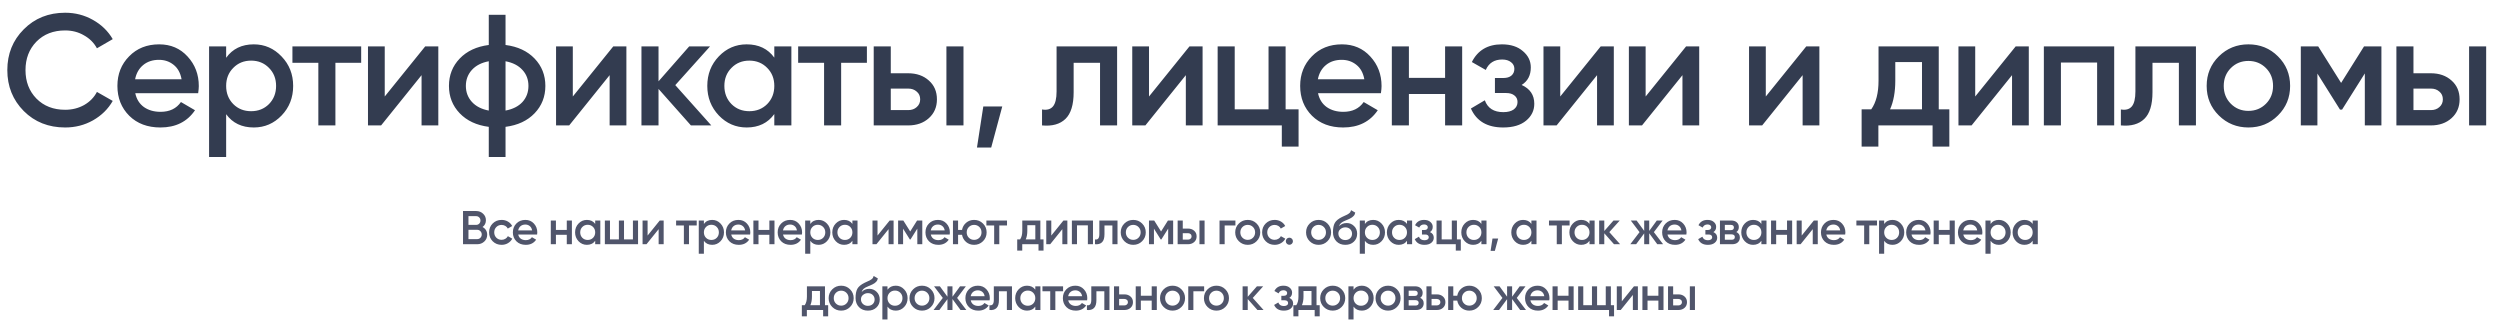 <?xml version="1.0" encoding="UTF-8"?> <svg xmlns="http://www.w3.org/2000/svg" width="608" height="80" viewBox="0 0 608 80" fill="none"> <path d="M15.847 31.002C11.799 31.002 8.442 29.669 5.777 27.004C3.112 24.314 1.78 20.995 1.78 17.049C1.78 13.103 3.112 9.798 5.777 7.133C8.442 4.442 11.799 3.097 15.847 3.097C18.282 3.097 20.524 3.673 22.574 4.826C24.649 5.979 26.264 7.543 27.417 9.516L23.573 11.745C22.856 10.412 21.805 9.362 20.421 8.593C19.063 7.799 17.539 7.402 15.847 7.402C12.977 7.402 10.646 8.311 8.852 10.131C7.084 11.95 6.2 14.256 6.2 17.049C6.2 19.842 7.084 22.149 8.852 23.968C10.646 25.787 12.977 26.697 15.847 26.697C17.539 26.697 19.076 26.313 20.46 25.544C21.844 24.75 22.881 23.686 23.573 22.354L27.417 24.544C26.29 26.518 24.688 28.093 22.612 29.272C20.562 30.425 18.307 31.002 15.847 31.002ZM32.897 22.661C33.204 24.122 33.909 25.249 35.011 26.044C36.112 26.812 37.458 27.197 39.047 27.197C41.25 27.197 42.903 26.402 44.005 24.814L47.426 26.812C45.529 29.605 42.724 31.002 39.008 31.002C35.882 31.002 33.358 30.054 31.436 28.157C29.514 26.236 28.553 23.814 28.553 20.893C28.553 18.023 29.501 15.627 31.398 13.705C33.294 11.758 35.728 10.784 38.701 10.784C41.519 10.784 43.825 11.771 45.619 13.744C47.439 15.717 48.348 18.113 48.348 20.931C48.348 21.367 48.297 21.944 48.194 22.661H32.897ZM32.858 19.279H44.159C43.877 17.715 43.223 16.537 42.198 15.742C41.199 14.948 40.02 14.551 38.662 14.551C37.125 14.551 35.843 14.974 34.818 15.819C33.794 16.665 33.14 17.818 32.858 19.279ZM61.725 10.784C64.365 10.784 66.62 11.771 68.49 13.744C70.361 15.691 71.296 18.074 71.296 20.893C71.296 23.737 70.361 26.133 68.49 28.081C66.62 30.028 64.365 31.002 61.725 31.002C58.804 31.002 56.562 29.926 54.999 27.773V38.19H50.848V11.284H54.999V14.051C56.562 11.873 58.804 10.784 61.725 10.784ZM56.729 25.313C57.882 26.466 59.33 27.043 61.072 27.043C62.815 27.043 64.262 26.466 65.415 25.313C66.569 24.134 67.145 22.661 67.145 20.893C67.145 19.125 66.569 17.664 65.415 16.511C64.262 15.332 62.815 14.743 61.072 14.743C59.33 14.743 57.882 15.332 56.729 16.511C55.576 17.664 54.999 19.125 54.999 20.893C54.999 22.661 55.576 24.134 56.729 25.313ZM87.838 11.284V15.281H81.572V30.502H77.421V15.281H71.118V11.284H87.838ZM103.408 11.284H106.598V30.502H102.524V18.279L92.684 30.502H89.493V11.284H93.568V23.468L103.408 11.284ZM130.018 14.243C131.76 16.063 132.632 18.279 132.632 20.893C132.632 23.507 131.76 25.723 130.018 27.543C128.275 29.362 125.918 30.464 122.946 30.848V38.19H118.871V30.848C115.899 30.464 113.541 29.362 111.799 27.543C110.056 25.723 109.185 23.507 109.185 20.893C109.185 18.279 110.056 16.063 111.799 14.243C113.541 12.424 115.899 11.322 118.871 10.938V3.596H122.946V10.938C125.918 11.322 128.275 12.424 130.018 14.243ZM122.946 26.889C124.714 26.556 126.085 25.864 127.058 24.814C128.032 23.737 128.519 22.43 128.519 20.893C128.519 19.355 128.032 18.061 127.058 17.011C126.085 15.935 124.714 15.23 122.946 14.897V26.889ZM114.758 17.011C113.785 18.087 113.298 19.381 113.298 20.893C113.298 22.405 113.785 23.699 114.758 24.775C115.732 25.851 117.103 26.556 118.871 26.889V14.897C117.103 15.23 115.732 15.935 114.758 17.011ZM149.148 11.284H152.338V30.502H148.263V18.279L138.424 30.502H135.233V11.284H139.308V23.468L149.148 11.284ZM172.99 30.502H168.032L160.152 21.623V30.502H156.001V11.284H160.152V19.778L167.609 11.284H172.683L164.227 20.701L172.99 30.502ZM188.312 11.284H192.463V30.502H188.312V27.735C186.749 29.913 184.506 31.002 181.585 31.002C178.946 31.002 176.691 30.028 174.82 28.081C172.95 26.108 172.014 23.712 172.014 20.893C172.014 18.049 172.95 15.653 174.82 13.705C176.691 11.758 178.946 10.784 181.585 10.784C184.506 10.784 186.749 11.86 188.312 14.013V11.284ZM177.895 25.313C179.048 26.466 180.496 27.043 182.239 27.043C183.981 27.043 185.429 26.466 186.582 25.313C187.735 24.134 188.312 22.661 188.312 20.893C188.312 19.125 187.735 17.664 186.582 16.511C185.429 15.332 183.981 14.743 182.239 14.743C180.496 14.743 179.048 15.332 177.895 16.511C176.742 17.664 176.166 19.125 176.166 20.893C176.166 22.661 176.742 24.134 177.895 25.313ZM210.831 11.284V15.281H204.566V30.502H200.415V15.281H194.111V11.284H210.831ZM220.866 17.818C222.916 17.818 224.595 18.407 225.901 19.586C227.208 20.739 227.862 22.264 227.862 24.16C227.862 26.031 227.208 27.555 225.901 28.734C224.595 29.913 222.916 30.502 220.866 30.502H212.487V11.284H216.638V17.818H220.866ZM230.168 11.284H234.319V30.502H230.168V11.284ZM220.905 26.774C221.725 26.774 222.404 26.53 222.942 26.044C223.506 25.557 223.787 24.929 223.787 24.16C223.787 23.366 223.506 22.738 222.942 22.277C222.404 21.79 221.725 21.546 220.905 21.546H216.638V26.774H220.905ZM243.75 25.89L241.059 35.883H237.6L239.138 25.89H243.75ZM271.68 11.284V30.502H267.529V15.281H261.11V22.43C261.11 25.48 260.444 27.645 259.111 28.926C257.779 30.207 255.883 30.733 253.423 30.502V26.62C254.601 26.825 255.485 26.582 256.075 25.89C256.664 25.198 256.959 23.981 256.959 22.238V11.284H271.68ZM289.279 11.284H292.469V30.502H288.394V18.279L278.555 30.502H275.364V11.284H279.439V23.468L289.279 11.284ZM312.66 26.582H315.812V35.653H311.738V30.502H296.132V11.284H300.283V26.582H308.509V11.284H312.66V26.582ZM320.543 22.661C320.85 24.122 321.555 25.249 322.657 26.044C323.759 26.812 325.104 27.197 326.693 27.197C328.896 27.197 330.549 26.402 331.651 24.814L335.072 26.812C333.176 29.605 330.37 31.002 326.654 31.002C323.528 31.002 321.004 30.054 319.082 28.157C317.16 26.236 316.199 23.814 316.199 20.893C316.199 18.023 317.147 15.627 319.044 13.705C320.94 11.758 323.374 10.784 326.347 10.784C329.165 10.784 331.472 11.771 333.265 13.744C335.085 15.717 335.994 18.113 335.994 20.931C335.994 21.367 335.943 21.944 335.841 22.661H320.543ZM320.504 19.279H331.805C331.523 17.715 330.869 16.537 329.844 15.742C328.845 14.948 327.666 14.551 326.308 14.551C324.771 14.551 323.49 14.974 322.465 15.819C321.44 16.665 320.786 17.818 320.504 19.279ZM351.447 11.284H355.598V30.502H351.447V22.853H342.645V30.502H338.494V11.284H342.645V18.933H351.447V11.284ZM370.063 20.662C372.113 21.585 373.138 23.11 373.138 25.236C373.138 26.876 372.471 28.247 371.139 29.349C369.806 30.451 367.949 31.002 365.566 31.002C361.696 31.002 359.083 29.464 357.724 26.389L361.107 24.391C361.799 26.313 363.298 27.273 365.604 27.273C366.68 27.273 367.526 27.056 368.141 26.62C368.756 26.159 369.063 25.557 369.063 24.814C369.063 24.147 368.82 23.622 368.333 23.238C367.846 22.828 367.167 22.623 366.296 22.623H363.567V18.971H365.604C366.45 18.971 367.103 18.779 367.564 18.395C368.051 17.985 368.295 17.434 368.295 16.742C368.295 16.076 368.026 15.537 367.487 15.127C366.949 14.692 366.232 14.474 365.335 14.474C363.413 14.474 362.081 15.32 361.338 17.011L357.955 15.089C359.39 12.219 361.824 10.784 365.258 10.784C367.411 10.784 369.115 11.335 370.37 12.437C371.651 13.513 372.292 14.833 372.292 16.396C372.292 18.318 371.549 19.74 370.063 20.662ZM389.29 11.284H392.48V30.502H388.405V18.279L378.566 30.502H375.375V11.284H379.45V23.468L389.29 11.284ZM410.057 11.284H413.248V30.502H409.173V18.279L399.334 30.502H396.143V11.284H400.218V23.468L410.057 11.284ZM439.282 11.284H442.472V30.502H438.397V18.279L428.558 30.502H425.367V11.284H429.442V23.468L439.282 11.284ZM471.504 26.582H474.079V35.653H470.005V30.502H456.821V35.653H452.746V26.582H455.091C456.27 24.916 456.859 22.597 456.859 19.625V11.284H471.504V26.582ZM459.665 26.582H467.429V15.089H460.934V19.625C460.934 22.366 460.511 24.685 459.665 26.582ZM490.212 11.284H493.402V30.502H489.328V18.279L479.488 30.502H476.298V11.284H480.372V23.468L490.212 11.284ZM514.17 11.284V30.502H510.019V15.204H501.217V30.502H497.066V11.284H514.17ZM534.054 11.284V30.502H529.903V15.281H523.484V22.43C523.484 25.48 522.818 27.645 521.485 28.926C520.153 30.207 518.256 30.733 515.796 30.502V26.62C516.975 26.825 517.859 26.582 518.449 25.89C519.038 25.198 519.333 23.981 519.333 22.238V11.284H534.054ZM546.809 31.002C543.991 31.002 541.595 30.028 539.622 28.081C537.649 26.133 536.662 23.737 536.662 20.893C536.662 18.049 537.649 15.653 539.622 13.705C541.595 11.758 543.991 10.784 546.809 10.784C549.654 10.784 552.05 11.758 553.997 13.705C555.97 15.653 556.957 18.049 556.957 20.893C556.957 23.737 555.97 26.133 553.997 28.081C552.05 30.028 549.654 31.002 546.809 31.002ZM542.543 25.236C543.696 26.389 545.118 26.966 546.809 26.966C548.501 26.966 549.923 26.389 551.076 25.236C552.229 24.083 552.806 22.635 552.806 20.893C552.806 19.151 552.229 17.703 551.076 16.55C549.923 15.396 548.501 14.82 546.809 14.82C545.118 14.82 543.696 15.396 542.543 16.55C541.39 17.703 540.813 19.151 540.813 20.893C540.813 22.635 541.39 24.083 542.543 25.236ZM579.16 11.284V30.502H575.124V17.857L569.589 26.659H569.09L563.593 17.895V30.502H559.557V11.284H563.785L569.359 20.163L574.932 11.284H579.16ZM591.182 17.818C593.232 17.818 594.91 18.407 596.217 19.586C597.524 20.739 598.177 22.264 598.177 24.16C598.177 26.031 597.524 27.555 596.217 28.734C594.91 29.913 593.232 30.502 591.182 30.502H582.803V11.284H586.954V17.818H591.182ZM600.483 11.284H604.635V30.502H600.483V11.284ZM591.22 26.774C592.04 26.774 592.719 26.53 593.257 26.044C593.821 25.557 594.103 24.929 594.103 24.16C594.103 23.366 593.821 22.738 593.257 22.277C592.719 21.79 592.04 21.546 591.22 21.546H586.954V26.774H591.22Z" fill="#333C50"></path> <path d="M117.355 55.209C117.709 55.394 117.986 55.647 118.185 55.97C118.385 56.293 118.485 56.666 118.485 57.089C118.485 57.75 118.251 58.3 117.782 58.738C117.313 59.176 116.74 59.395 116.064 59.395H112.604V51.323H115.81C116.471 51.323 117.029 51.538 117.482 51.969C117.943 52.392 118.174 52.922 118.174 53.56C118.174 54.26 117.901 54.809 117.355 55.209ZM115.81 52.569H113.93V54.69H115.81C116.102 54.69 116.348 54.59 116.548 54.391C116.748 54.183 116.848 53.929 116.848 53.63C116.848 53.33 116.748 53.08 116.548 52.88C116.348 52.672 116.102 52.569 115.81 52.569ZM116.064 58.15C116.371 58.15 116.629 58.042 116.836 57.827C117.052 57.604 117.159 57.335 117.159 57.02C117.159 56.704 117.052 56.439 116.836 56.224C116.629 56.001 116.371 55.89 116.064 55.89H113.93V58.15H116.064ZM121.993 59.545C121.125 59.545 120.398 59.253 119.814 58.669C119.237 58.084 118.949 57.366 118.949 56.512C118.949 55.651 119.237 54.932 119.814 54.356C120.398 53.772 121.125 53.48 121.993 53.48C122.555 53.48 123.066 53.614 123.527 53.883C123.988 54.152 124.334 54.514 124.565 54.967L123.492 55.59C123.362 55.313 123.162 55.098 122.893 54.944C122.631 54.783 122.328 54.702 121.982 54.702C121.475 54.702 121.048 54.875 120.702 55.221C120.364 55.567 120.195 55.997 120.195 56.512C120.195 57.027 120.364 57.458 120.702 57.804C121.048 58.15 121.475 58.323 121.982 58.323C122.32 58.323 122.624 58.242 122.893 58.081C123.17 57.919 123.377 57.704 123.516 57.435L124.588 58.046C124.342 58.507 123.988 58.872 123.527 59.141C123.066 59.41 122.555 59.545 121.993 59.545ZM126.032 57.043C126.124 57.481 126.336 57.819 126.666 58.057C126.997 58.288 127.401 58.403 127.877 58.403C128.538 58.403 129.034 58.165 129.365 57.688L130.391 58.288C129.822 59.126 128.98 59.545 127.866 59.545C126.928 59.545 126.171 59.261 125.594 58.692C125.017 58.115 124.729 57.389 124.729 56.512C124.729 55.651 125.014 54.932 125.582 54.356C126.151 53.772 126.882 53.48 127.773 53.48C128.619 53.48 129.311 53.776 129.849 54.367C130.395 54.959 130.668 55.678 130.668 56.524C130.668 56.654 130.652 56.827 130.622 57.043H126.032ZM126.021 56.028H129.411C129.326 55.559 129.13 55.205 128.823 54.967C128.523 54.729 128.169 54.61 127.762 54.61C127.301 54.61 126.916 54.736 126.609 54.99C126.301 55.244 126.105 55.59 126.021 56.028ZM137.84 53.63H139.086V59.395H137.84V57.1H135.2V59.395H133.954V53.63H135.2V55.924H137.84V53.63ZM144.751 53.63H145.996V59.395H144.751V58.565C144.282 59.218 143.609 59.545 142.733 59.545C141.941 59.545 141.265 59.253 140.704 58.669C140.142 58.077 139.862 57.358 139.862 56.512C139.862 55.659 140.142 54.94 140.704 54.356C141.265 53.772 141.941 53.48 142.733 53.48C143.609 53.48 144.282 53.803 144.751 54.448V53.63ZM141.626 57.838C141.972 58.184 142.406 58.357 142.929 58.357C143.452 58.357 143.886 58.184 144.232 57.838C144.578 57.485 144.751 57.043 144.751 56.512C144.751 55.982 144.578 55.544 144.232 55.198C143.886 54.844 143.452 54.667 142.929 54.667C142.406 54.667 141.972 54.844 141.626 55.198C141.28 55.544 141.107 55.982 141.107 56.512C141.107 57.043 141.28 57.485 141.626 57.838ZM153.928 53.63H155.174V59.395H147.102V53.63H148.347V58.219H150.515V53.63H151.761V58.219H153.928V53.63ZM160.446 53.63H161.403V59.395H160.181V55.728L157.229 59.395H156.272V53.63H157.494V57.285L160.446 53.63ZM169.444 53.63V54.829H167.564V59.395H166.319V54.829H164.428V53.63H169.444ZM173.204 53.48C173.995 53.48 174.672 53.776 175.233 54.367C175.794 54.952 176.075 55.667 176.075 56.512C176.075 57.366 175.794 58.084 175.233 58.669C174.672 59.253 173.995 59.545 173.204 59.545C172.327 59.545 171.655 59.222 171.186 58.576V61.701H169.94V53.63H171.186V54.46C171.655 53.806 172.327 53.48 173.204 53.48ZM171.705 57.838C172.051 58.184 172.485 58.357 173.008 58.357C173.53 58.357 173.965 58.184 174.311 57.838C174.657 57.485 174.829 57.043 174.829 56.512C174.829 55.982 174.657 55.544 174.311 55.198C173.965 54.844 173.53 54.667 173.008 54.667C172.485 54.667 172.051 54.844 171.705 55.198C171.359 55.544 171.186 55.982 171.186 56.512C171.186 57.043 171.359 57.485 171.705 57.838ZM177.838 57.043C177.93 57.481 178.141 57.819 178.472 58.057C178.803 58.288 179.206 58.403 179.683 58.403C180.344 58.403 180.84 58.165 181.17 57.688L182.197 58.288C181.628 59.126 180.786 59.545 179.671 59.545C178.733 59.545 177.976 59.261 177.4 58.692C176.823 58.115 176.535 57.389 176.535 56.512C176.535 55.651 176.819 54.932 177.388 54.356C177.957 53.772 178.687 53.48 179.579 53.48C180.425 53.48 181.116 53.776 181.655 54.367C182.2 54.959 182.473 55.678 182.473 56.524C182.473 56.654 182.458 56.827 182.427 57.043H177.838ZM177.826 56.028H181.216C181.132 55.559 180.936 55.205 180.628 54.967C180.328 54.729 179.975 54.61 179.567 54.61C179.106 54.61 178.722 54.736 178.414 54.99C178.107 55.244 177.911 55.59 177.826 56.028ZM187.109 53.63H188.354V59.395H187.109V57.1H184.468V59.395H183.223V53.63H184.468V55.924H187.109V53.63ZM190.434 57.043C190.526 57.481 190.737 57.819 191.068 58.057C191.398 58.288 191.802 58.403 192.279 58.403C192.94 58.403 193.436 58.165 193.766 57.688L194.792 58.288C194.224 59.126 193.382 59.545 192.267 59.545C191.329 59.545 190.572 59.261 189.995 58.692C189.419 58.115 189.131 57.389 189.131 56.512C189.131 55.651 189.415 54.932 189.984 54.356C190.553 53.772 191.283 53.48 192.175 53.48C193.02 53.48 193.712 53.776 194.25 54.367C194.796 54.959 195.069 55.678 195.069 56.524C195.069 56.654 195.054 56.827 195.023 57.043H190.434ZM190.422 56.028H193.812C193.728 55.559 193.532 55.205 193.224 54.967C192.924 54.729 192.571 54.61 192.163 54.61C191.702 54.61 191.318 54.736 191.01 54.99C190.703 55.244 190.507 55.59 190.422 56.028ZM199.082 53.48C199.874 53.48 200.551 53.776 201.112 54.367C201.673 54.952 201.954 55.667 201.954 56.512C201.954 57.366 201.673 58.084 201.112 58.669C200.551 59.253 199.874 59.545 199.082 59.545C198.206 59.545 197.533 59.222 197.064 58.576V61.701H195.819V53.63H197.064V54.46C197.533 53.806 198.206 53.48 199.082 53.48ZM197.583 57.838C197.929 58.184 198.364 58.357 198.886 58.357C199.409 58.357 199.843 58.184 200.189 57.838C200.535 57.485 200.708 57.043 200.708 56.512C200.708 55.982 200.535 55.544 200.189 55.198C199.843 54.844 199.409 54.667 198.886 54.667C198.364 54.667 197.929 54.844 197.583 55.198C197.237 55.544 197.064 55.982 197.064 56.512C197.064 57.043 197.237 57.485 197.583 57.838ZM207.303 53.63H208.548V59.395H207.303V58.565C206.834 59.218 206.161 59.545 205.285 59.545C204.493 59.545 203.816 59.253 203.255 58.669C202.694 58.077 202.413 57.358 202.413 56.512C202.413 55.659 202.694 54.94 203.255 54.356C203.816 53.772 204.493 53.48 205.285 53.48C206.161 53.48 206.834 53.803 207.303 54.448V53.63ZM204.178 57.838C204.524 58.184 204.958 58.357 205.481 58.357C206.003 58.357 206.438 58.184 206.784 57.838C207.13 57.485 207.303 57.043 207.303 56.512C207.303 55.982 207.13 55.544 206.784 55.198C206.438 54.844 206.003 54.667 205.481 54.667C204.958 54.667 204.524 54.844 204.178 55.198C203.832 55.544 203.659 55.982 203.659 56.512C203.659 57.043 203.832 57.485 204.178 57.838ZM216.365 53.63H217.322V59.395H216.099V55.728L213.148 59.395H212.19V53.63H213.413V57.285L216.365 53.63ZM224.302 53.63V59.395H223.091V55.601L221.43 58.242H221.281L219.632 55.613V59.395H218.421V53.63H219.689L221.361 56.293L223.033 53.63H224.302ZM226.375 57.043C226.467 57.481 226.678 57.819 227.009 58.057C227.339 58.288 227.743 58.403 228.22 58.403C228.881 58.403 229.376 58.165 229.707 57.688L230.733 58.288C230.164 59.126 229.323 59.545 228.208 59.545C227.27 59.545 226.513 59.261 225.936 58.692C225.36 58.115 225.072 57.389 225.072 56.512C225.072 55.651 225.356 54.932 225.925 54.356C226.494 53.772 227.224 53.48 228.116 53.48C228.961 53.48 229.653 53.776 230.191 54.367C230.737 54.959 231.01 55.678 231.01 56.524C231.01 56.654 230.995 56.827 230.964 57.043H226.375ZM226.363 56.028H229.753C229.669 55.559 229.473 55.205 229.165 54.967C228.865 54.729 228.512 54.61 228.104 54.61C227.643 54.61 227.259 54.736 226.951 54.99C226.644 55.244 226.448 55.59 226.363 56.028ZM236.903 53.48C237.748 53.48 238.467 53.772 239.059 54.356C239.651 54.94 239.947 55.659 239.947 56.512C239.947 57.366 239.651 58.084 239.059 58.669C238.467 59.253 237.748 59.545 236.903 59.545C236.157 59.545 235.511 59.318 234.966 58.865C234.427 58.403 234.093 57.815 233.962 57.1H233.005V59.395H231.76V53.63H233.005V55.924H233.962C234.093 55.209 234.427 54.625 234.966 54.171C235.511 53.71 236.157 53.48 236.903 53.48ZM235.623 57.815C235.969 58.161 236.395 58.334 236.903 58.334C237.41 58.334 237.837 58.161 238.183 57.815C238.529 57.469 238.702 57.035 238.702 56.512C238.702 55.989 238.529 55.555 238.183 55.209C237.837 54.863 237.41 54.69 236.903 54.69C236.395 54.69 235.969 54.863 235.623 55.209C235.277 55.555 235.104 55.989 235.104 56.512C235.104 57.035 235.277 57.469 235.623 57.815ZM244.906 53.63V54.829H243.027V59.395H241.781V54.829H239.89V53.63H244.906ZM253.014 58.219H253.786V60.94H252.564V59.395H248.609V60.94H247.386V58.219H248.09C248.443 57.719 248.62 57.023 248.62 56.132V53.63H253.014V58.219ZM249.462 58.219H251.791V54.771H249.843V56.132C249.843 56.954 249.716 57.65 249.462 58.219ZM258.626 53.63H259.583V59.395H258.361V55.728L255.409 59.395H254.452V53.63H255.674V57.285L258.626 53.63ZM265.814 53.63V59.395H264.568V54.806H261.928V59.395H260.682V53.63H265.814ZM271.779 53.63V59.395H270.533V54.829H268.608V56.974C268.608 57.888 268.408 58.538 268.008 58.922C267.608 59.307 267.039 59.464 266.301 59.395V58.23C266.655 58.292 266.92 58.219 267.097 58.011C267.274 57.804 267.362 57.439 267.362 56.916V53.63H271.779ZM275.605 59.545C274.76 59.545 274.041 59.253 273.449 58.669C272.857 58.084 272.561 57.366 272.561 56.512C272.561 55.659 272.857 54.94 273.449 54.356C274.041 53.772 274.76 53.48 275.605 53.48C276.459 53.48 277.177 53.772 277.762 54.356C278.354 54.94 278.649 55.659 278.649 56.512C278.649 57.366 278.354 58.084 277.762 58.669C277.177 59.253 276.459 59.545 275.605 59.545ZM274.325 57.815C274.671 58.161 275.098 58.334 275.605 58.334C276.113 58.334 276.539 58.161 276.885 57.815C277.231 57.469 277.404 57.035 277.404 56.512C277.404 55.989 277.231 55.555 276.885 55.209C276.539 54.863 276.113 54.69 275.605 54.69C275.098 54.69 274.671 54.863 274.325 55.209C273.979 55.555 273.806 55.989 273.806 56.512C273.806 57.035 273.979 57.469 274.325 57.815ZM285.31 53.63V59.395H284.1V55.601L282.439 58.242H282.289L280.64 55.613V59.395H279.43V53.63H280.698L282.37 56.293L284.042 53.63H285.31ZM288.917 55.59C289.532 55.59 290.036 55.767 290.428 56.12C290.82 56.466 291.016 56.923 291.016 57.492C291.016 58.054 290.82 58.511 290.428 58.865C290.036 59.218 289.532 59.395 288.917 59.395H286.403V53.63H287.649V55.59H288.917ZM291.708 53.63H292.953V59.395H291.708V53.63ZM288.929 58.276C289.175 58.276 289.378 58.203 289.54 58.057C289.709 57.911 289.793 57.723 289.793 57.492C289.793 57.254 289.709 57.066 289.54 56.927C289.378 56.781 289.175 56.708 288.929 56.708H287.649V58.276H288.929ZM300.452 53.63V54.829H297.835V59.395H296.589V53.63H300.452ZM303.447 59.545C302.601 59.545 301.882 59.253 301.29 58.669C300.698 58.084 300.402 57.366 300.402 56.512C300.402 55.659 300.698 54.94 301.29 54.356C301.882 53.772 302.601 53.48 303.447 53.48C304.3 53.48 305.019 53.772 305.603 54.356C306.195 54.94 306.491 55.659 306.491 56.512C306.491 57.366 306.195 58.084 305.603 58.669C305.019 59.253 304.3 59.545 303.447 59.545ZM302.167 57.815C302.513 58.161 302.939 58.334 303.447 58.334C303.954 58.334 304.381 58.161 304.726 57.815C305.072 57.469 305.245 57.035 305.245 56.512C305.245 55.989 305.072 55.555 304.726 55.209C304.381 54.863 303.954 54.69 303.447 54.69C302.939 54.69 302.513 54.863 302.167 55.209C301.821 55.555 301.648 55.989 301.648 56.512C301.648 57.035 301.821 57.469 302.167 57.815ZM309.992 59.545C309.124 59.545 308.397 59.253 307.813 58.669C307.236 58.084 306.948 57.366 306.948 56.512C306.948 55.651 307.236 54.932 307.813 54.356C308.397 53.772 309.124 53.48 309.992 53.48C310.553 53.48 311.065 53.614 311.526 53.883C311.987 54.152 312.333 54.514 312.564 54.967L311.491 55.59C311.361 55.313 311.161 55.098 310.892 54.944C310.63 54.783 310.327 54.702 309.981 54.702C309.473 54.702 309.047 54.875 308.701 55.221C308.362 55.567 308.193 55.997 308.193 56.512C308.193 57.027 308.362 57.458 308.701 57.804C309.047 58.15 309.473 58.323 309.981 58.323C310.319 58.323 310.623 58.242 310.892 58.081C311.168 57.919 311.376 57.704 311.514 57.435L312.587 58.046C312.341 58.507 311.987 58.872 311.526 59.141C311.065 59.41 310.553 59.545 309.992 59.545ZM314.186 59.28C314.017 59.449 313.813 59.533 313.575 59.533C313.337 59.533 313.133 59.449 312.964 59.28C312.795 59.111 312.71 58.907 312.71 58.669C312.71 58.43 312.791 58.227 312.952 58.057C313.122 57.888 313.329 57.804 313.575 57.804C313.813 57.804 314.017 57.888 314.186 58.057C314.355 58.227 314.44 58.43 314.44 58.669C314.44 58.907 314.355 59.111 314.186 59.28ZM320.677 59.545C319.831 59.545 319.113 59.253 318.521 58.669C317.929 58.084 317.633 57.366 317.633 56.512C317.633 55.659 317.929 54.94 318.521 54.356C319.113 53.772 319.831 53.48 320.677 53.48C321.53 53.48 322.249 53.772 322.833 54.356C323.425 54.94 323.721 55.659 323.721 56.512C323.721 57.366 323.425 58.084 322.833 58.669C322.249 59.253 321.53 59.545 320.677 59.545ZM319.397 57.815C319.743 58.161 320.17 58.334 320.677 58.334C321.184 58.334 321.611 58.161 321.957 57.815C322.303 57.469 322.476 57.035 322.476 56.512C322.476 55.989 322.303 55.555 321.957 55.209C321.611 54.863 321.184 54.69 320.677 54.69C320.17 54.69 319.743 54.863 319.397 55.209C319.051 55.555 318.878 55.989 318.878 56.512C318.878 57.035 319.051 57.469 319.397 57.815ZM327.176 59.545C326.292 59.545 325.57 59.261 325.009 58.692C324.455 58.115 324.178 57.381 324.178 56.489C324.178 55.513 324.324 54.76 324.617 54.229C324.909 53.691 325.501 53.203 326.392 52.765C326.538 52.696 326.754 52.596 327.038 52.465C327.33 52.334 327.53 52.242 327.638 52.188C327.745 52.127 327.88 52.042 328.041 51.934C328.203 51.819 328.322 51.7 328.399 51.577C328.476 51.446 328.537 51.292 328.583 51.116L329.598 51.704C329.567 51.873 329.517 52.031 329.448 52.177C329.379 52.315 329.279 52.446 329.148 52.569C329.018 52.692 328.902 52.792 328.802 52.868C328.71 52.945 328.553 53.038 328.33 53.145C328.107 53.253 327.941 53.33 327.834 53.376C327.734 53.422 327.542 53.503 327.257 53.618C326.75 53.818 326.377 54.025 326.139 54.241C325.908 54.448 325.747 54.71 325.654 55.025C326.116 54.502 326.742 54.241 327.534 54.241C328.21 54.241 328.799 54.483 329.298 54.967C329.806 55.451 330.059 56.078 330.059 56.847C330.059 57.631 329.79 58.276 329.252 58.784C328.722 59.291 328.03 59.545 327.176 59.545ZM327.165 58.38C327.649 58.38 328.045 58.238 328.353 57.954C328.66 57.661 328.814 57.292 328.814 56.847C328.814 56.393 328.66 56.02 328.353 55.728C328.053 55.436 327.661 55.29 327.176 55.29C326.746 55.29 326.358 55.428 326.012 55.705C325.666 55.974 325.493 56.335 325.493 56.789C325.493 57.25 325.654 57.631 325.977 57.931C326.3 58.23 326.696 58.38 327.165 58.38ZM333.961 53.48C334.753 53.48 335.429 53.776 335.991 54.367C336.552 54.952 336.832 55.667 336.832 56.512C336.832 57.366 336.552 58.084 335.991 58.669C335.429 59.253 334.753 59.545 333.961 59.545C333.085 59.545 332.412 59.222 331.943 58.576V61.701H330.698V53.63H331.943V54.46C332.412 53.806 333.085 53.48 333.961 53.48ZM332.462 57.838C332.808 58.184 333.242 58.357 333.765 58.357C334.288 58.357 334.722 58.184 335.068 57.838C335.414 57.485 335.587 57.043 335.587 56.512C335.587 55.982 335.414 55.544 335.068 55.198C334.722 54.844 334.288 54.667 333.765 54.667C333.242 54.667 332.808 54.844 332.462 55.198C332.116 55.544 331.943 55.982 331.943 56.512C331.943 57.043 332.116 57.485 332.462 57.838ZM342.181 53.63H343.427V59.395H342.181V58.565C341.713 59.218 341.04 59.545 340.164 59.545C339.372 59.545 338.695 59.253 338.134 58.669C337.573 58.077 337.292 57.358 337.292 56.512C337.292 55.659 337.573 54.94 338.134 54.356C338.695 53.772 339.372 53.48 340.164 53.48C341.04 53.48 341.713 53.803 342.181 54.448V53.63ZM339.057 57.838C339.402 58.184 339.837 58.357 340.36 58.357C340.882 58.357 341.317 58.184 341.663 57.838C342.008 57.485 342.181 57.043 342.181 56.512C342.181 55.982 342.008 55.544 341.663 55.198C341.317 54.844 340.882 54.667 340.36 54.667C339.837 54.667 339.402 54.844 339.057 55.198C338.711 55.544 338.538 55.982 338.538 56.512C338.538 57.043 338.711 57.485 339.057 57.838ZM347.773 56.443C348.388 56.72 348.695 57.177 348.695 57.815C348.695 58.307 348.495 58.718 348.096 59.049C347.696 59.38 347.138 59.545 346.424 59.545C345.263 59.545 344.479 59.084 344.071 58.161L345.086 57.562C345.293 58.138 345.743 58.426 346.435 58.426C346.758 58.426 347.012 58.361 347.196 58.23C347.381 58.092 347.473 57.911 347.473 57.688C347.473 57.489 347.4 57.331 347.254 57.216C347.108 57.093 346.904 57.031 346.643 57.031H345.824V55.936H346.435C346.689 55.936 346.885 55.878 347.023 55.763C347.169 55.64 347.242 55.474 347.242 55.267C347.242 55.067 347.162 54.906 347 54.783C346.839 54.652 346.623 54.587 346.354 54.587C345.778 54.587 345.378 54.84 345.155 55.348L344.14 54.771C344.571 53.91 345.301 53.48 346.331 53.48C346.977 53.48 347.488 53.645 347.865 53.975C348.249 54.298 348.441 54.694 348.441 55.163C348.441 55.74 348.219 56.166 347.773 56.443ZM354.325 58.219H355.27V60.94H354.048V59.395H349.366V53.63H350.612V58.219H353.079V53.63H354.325V58.219ZM360.276 53.63H361.521V59.395H360.276V58.565C359.807 59.218 359.134 59.545 358.258 59.545C357.466 59.545 356.79 59.253 356.228 58.669C355.667 58.077 355.387 57.358 355.387 56.512C355.387 55.659 355.667 54.94 356.228 54.356C356.79 53.772 357.466 53.48 358.258 53.48C359.134 53.48 359.807 53.803 360.276 54.448V53.63ZM357.151 57.838C357.497 58.184 357.931 58.357 358.454 58.357C358.977 58.357 359.411 58.184 359.757 57.838C360.103 57.485 360.276 57.043 360.276 56.512C360.276 55.982 360.103 55.544 359.757 55.198C359.411 54.844 358.977 54.667 358.454 54.667C357.931 54.667 357.497 54.844 357.151 55.198C356.805 55.544 356.632 55.982 356.632 56.512C356.632 57.043 356.805 57.485 357.151 57.838ZM364.356 58.011L363.549 61.009H362.511L362.973 58.011H364.356ZM372.436 53.63H373.681V59.395H372.436V58.565C371.967 59.218 371.294 59.545 370.418 59.545C369.626 59.545 368.949 59.253 368.388 58.669C367.827 58.077 367.546 57.358 367.546 56.512C367.546 55.659 367.827 54.94 368.388 54.356C368.949 53.772 369.626 53.48 370.418 53.48C371.294 53.48 371.967 53.803 372.436 54.448V53.63ZM369.311 57.838C369.657 58.184 370.091 58.357 370.614 58.357C371.136 58.357 371.571 58.184 371.917 57.838C372.263 57.485 372.436 57.043 372.436 56.512C372.436 55.982 372.263 55.544 371.917 55.198C371.571 54.844 371.136 54.667 370.614 54.667C370.091 54.667 369.657 54.844 369.311 55.198C368.965 55.544 368.792 55.982 368.792 56.512C368.792 57.043 368.965 57.485 369.311 57.838ZM381.728 53.63V54.829H379.849V59.395H378.603V54.829H376.712V53.63H381.728ZM386.566 53.63H387.812V59.395H386.566V58.565C386.097 59.218 385.425 59.545 384.548 59.545C383.756 59.545 383.08 59.253 382.519 58.669C381.958 58.077 381.677 57.358 381.677 56.512C381.677 55.659 381.958 54.94 382.519 54.356C383.08 53.772 383.756 53.48 384.548 53.48C385.425 53.48 386.097 53.803 386.566 54.448V53.63ZM383.441 57.838C383.787 58.184 384.222 58.357 384.744 58.357C385.267 58.357 385.701 58.184 386.047 57.838C386.393 57.485 386.566 57.043 386.566 56.512C386.566 55.982 386.393 55.544 386.047 55.198C385.701 54.844 385.267 54.667 384.744 54.667C384.222 54.667 383.787 54.844 383.441 55.198C383.095 55.544 382.922 55.982 382.922 56.512C382.922 57.043 383.095 57.485 383.441 57.838ZM394.014 59.395H392.526L390.163 56.731V59.395H388.917V53.63H390.163V56.178L392.4 53.63H393.922L391.385 56.455L394.014 59.395ZM404.469 59.395H403.05L401.09 56.731V59.395H399.868V56.754L397.907 59.395H396.489L398.738 56.455L396.604 53.63H398.023L399.868 56.155V53.63H401.09V56.166L402.935 53.63H404.353L402.22 56.455L404.469 59.395ZM405.537 57.043C405.629 57.481 405.84 57.819 406.171 58.057C406.502 58.288 406.905 58.403 407.382 58.403C408.043 58.403 408.539 58.165 408.869 57.688L409.896 58.288C409.327 59.126 408.485 59.545 407.37 59.545C406.432 59.545 405.675 59.261 405.099 58.692C404.522 58.115 404.234 57.389 404.234 56.512C404.234 55.651 404.518 54.932 405.087 54.356C405.656 53.772 406.386 53.48 407.278 53.48C408.124 53.48 408.815 53.776 409.354 54.367C409.899 54.959 410.172 55.678 410.172 56.524C410.172 56.654 410.157 56.827 410.126 57.043H405.537ZM405.525 56.028H408.915C408.831 55.559 408.635 55.205 408.327 54.967C408.027 54.729 407.674 54.61 407.266 54.61C406.805 54.61 406.421 54.736 406.113 54.99C405.806 55.244 405.61 55.59 405.525 56.028ZM416.699 56.443C417.314 56.72 417.622 57.177 417.622 57.815C417.622 58.307 417.422 58.718 417.022 59.049C416.622 59.38 416.065 59.545 415.35 59.545C414.189 59.545 413.405 59.084 412.998 58.161L414.012 57.562C414.22 58.138 414.67 58.426 415.362 58.426C415.684 58.426 415.938 58.361 416.123 58.23C416.307 58.092 416.399 57.911 416.399 57.688C416.399 57.489 416.326 57.331 416.18 57.216C416.034 57.093 415.831 57.031 415.569 57.031H414.75V55.936H415.362C415.615 55.936 415.811 55.878 415.95 55.763C416.096 55.64 416.169 55.474 416.169 55.267C416.169 55.067 416.088 54.906 415.927 54.783C415.765 54.652 415.55 54.587 415.281 54.587C414.704 54.587 414.305 54.84 414.082 55.348L413.067 54.771C413.497 53.91 414.228 53.48 415.258 53.48C415.904 53.48 416.415 53.645 416.791 53.975C417.176 54.298 417.368 54.694 417.368 55.163C417.368 55.74 417.145 56.166 416.699 56.443ZM422.283 56.431C422.852 56.693 423.136 57.135 423.136 57.758C423.136 58.242 422.971 58.638 422.64 58.945C422.317 59.245 421.852 59.395 421.245 59.395H418.293V53.63H421.014C421.606 53.63 422.064 53.779 422.387 54.079C422.717 54.371 422.882 54.752 422.882 55.221C422.882 55.767 422.683 56.17 422.283 56.431ZM420.922 54.69H419.481V55.97H420.922C421.429 55.97 421.683 55.755 421.683 55.325C421.683 54.902 421.429 54.69 420.922 54.69ZM421.13 58.311C421.652 58.311 421.914 58.084 421.914 57.631C421.914 57.431 421.845 57.277 421.706 57.169C421.568 57.054 421.376 56.997 421.13 56.997H419.481V58.311H421.13ZM428.369 53.63H429.614V59.395H428.369V58.565C427.9 59.218 427.227 59.545 426.351 59.545C425.559 59.545 424.883 59.253 424.322 58.669C423.76 58.077 423.48 57.358 423.48 56.512C423.48 55.659 423.76 54.94 424.322 54.356C424.883 53.772 425.559 53.48 426.351 53.48C427.227 53.48 427.9 53.803 428.369 54.448V53.63ZM425.244 57.838C425.59 58.184 426.024 58.357 426.547 58.357C427.07 58.357 427.504 58.184 427.85 57.838C428.196 57.485 428.369 57.043 428.369 56.512C428.369 55.982 428.196 55.544 427.85 55.198C427.504 54.844 427.07 54.667 426.547 54.667C426.024 54.667 425.59 54.844 425.244 55.198C424.898 55.544 424.725 55.982 424.725 56.512C424.725 57.043 424.898 57.485 425.244 57.838ZM434.606 53.63H435.851V59.395H434.606V57.1H431.965V59.395H430.72V53.63H431.965V55.924H434.606V53.63ZM441.125 53.63H442.082V59.395H440.859V55.728L437.907 59.395H436.95V53.63H438.173V57.285L441.125 53.63ZM444.161 57.043C444.253 57.481 444.465 57.819 444.795 58.057C445.126 58.288 445.529 58.403 446.006 58.403C446.667 58.403 447.163 58.165 447.493 57.688L448.52 58.288C447.951 59.126 447.109 59.545 445.994 59.545C445.056 59.545 444.299 59.261 443.723 58.692C443.146 58.115 442.858 57.389 442.858 56.512C442.858 55.651 443.142 54.932 443.711 54.356C444.28 53.772 445.01 53.48 445.902 53.48C446.748 53.48 447.44 53.776 447.978 54.367C448.523 54.959 448.796 55.678 448.796 56.524C448.796 56.654 448.781 56.827 448.75 57.043H444.161ZM444.149 56.028H447.539C447.455 55.559 447.259 55.205 446.951 54.967C446.652 54.729 446.298 54.61 445.891 54.61C445.429 54.61 445.045 54.736 444.737 54.99C444.43 55.244 444.234 55.59 444.149 56.028ZM456.488 53.63V54.829H454.608V59.395H453.363V54.829H451.472V53.63H456.488ZM460.248 53.48C461.04 53.48 461.716 53.776 462.277 54.367C462.839 54.952 463.119 55.667 463.119 56.512C463.119 57.366 462.839 58.084 462.277 58.669C461.716 59.253 461.04 59.545 460.248 59.545C459.372 59.545 458.699 59.222 458.23 58.576V61.701H456.985V53.63H458.23V54.46C458.699 53.806 459.372 53.48 460.248 53.48ZM458.749 57.838C459.095 58.184 459.529 58.357 460.052 58.357C460.575 58.357 461.009 58.184 461.355 57.838C461.701 57.485 461.874 57.043 461.874 56.512C461.874 55.982 461.701 55.544 461.355 55.198C461.009 54.844 460.575 54.667 460.052 54.667C459.529 54.667 459.095 54.844 458.749 55.198C458.403 55.544 458.23 55.982 458.23 56.512C458.23 57.043 458.403 57.485 458.749 57.838ZM464.882 57.043C464.974 57.481 465.186 57.819 465.516 58.057C465.847 58.288 466.25 58.403 466.727 58.403C467.388 58.403 467.884 58.165 468.215 57.688L469.241 58.288C468.672 59.126 467.83 59.545 466.716 59.545C465.778 59.545 465.021 59.261 464.444 58.692C463.867 58.115 463.579 57.389 463.579 56.512C463.579 55.651 463.864 54.932 464.432 54.356C465.001 53.772 465.732 53.48 466.623 53.48C467.469 53.48 468.161 53.776 468.699 54.367C469.245 54.959 469.518 55.678 469.518 56.524C469.518 56.654 469.502 56.827 469.472 57.043H464.882ZM464.871 56.028H468.261C468.176 55.559 467.98 55.205 467.673 54.967C467.373 54.729 467.019 54.61 466.612 54.61C466.151 54.61 465.766 54.736 465.459 54.99C465.151 55.244 464.955 55.59 464.871 56.028ZM474.153 53.63H475.399V59.395H474.153V57.1H471.513V59.395H470.268V53.63H471.513V55.924H474.153V53.63ZM477.478 57.043C477.57 57.481 477.782 57.819 478.112 58.057C478.443 58.288 478.846 58.403 479.323 58.403C479.984 58.403 480.48 58.165 480.811 57.688L481.837 58.288C481.268 59.126 480.426 59.545 479.311 59.545C478.374 59.545 477.616 59.261 477.04 58.692C476.463 58.115 476.175 57.389 476.175 56.512C476.175 55.651 476.459 54.932 477.028 54.356C477.597 53.772 478.327 53.48 479.219 53.48C480.065 53.48 480.757 53.776 481.295 54.367C481.841 54.959 482.114 55.678 482.114 56.524C482.114 56.654 482.098 56.827 482.067 57.043H477.478ZM477.466 56.028H480.857C480.772 55.559 480.576 55.205 480.269 54.967C479.969 54.729 479.615 54.61 479.208 54.61C478.746 54.61 478.362 54.736 478.055 54.99C477.747 55.244 477.551 55.59 477.466 56.028ZM486.127 53.48C486.918 53.48 487.595 53.776 488.156 54.367C488.717 54.952 488.998 55.667 488.998 56.512C488.998 57.366 488.717 58.084 488.156 58.669C487.595 59.253 486.918 59.545 486.127 59.545C485.25 59.545 484.578 59.222 484.109 58.576V61.701H482.863V53.63H484.109V54.46C484.578 53.806 485.25 53.48 486.127 53.48ZM484.628 57.838C484.974 58.184 485.408 58.357 485.931 58.357C486.453 58.357 486.888 58.184 487.234 57.838C487.58 57.485 487.753 57.043 487.753 56.512C487.753 55.982 487.58 55.544 487.234 55.198C486.888 54.844 486.453 54.667 485.931 54.667C485.408 54.667 484.974 54.844 484.628 55.198C484.282 55.544 484.109 55.982 484.109 56.512C484.109 57.043 484.282 57.485 484.628 57.838ZM494.347 53.63H495.592V59.395H494.347V58.565C493.878 59.218 493.205 59.545 492.329 59.545C491.537 59.545 490.861 59.253 490.3 58.669C489.738 58.077 489.458 57.358 489.458 56.512C489.458 55.659 489.738 54.94 490.3 54.356C490.861 53.772 491.537 53.48 492.329 53.48C493.205 53.48 493.878 53.803 494.347 54.448V53.63ZM491.222 57.838C491.568 58.184 492.002 58.357 492.525 58.357C493.048 58.357 493.482 58.184 493.828 57.838C494.174 57.485 494.347 57.043 494.347 56.512C494.347 55.982 494.174 55.544 493.828 55.198C493.482 54.844 493.048 54.667 492.525 54.667C492.002 54.667 491.568 54.844 491.222 55.198C490.876 55.544 490.703 55.982 490.703 56.512C490.703 57.043 490.876 57.485 491.222 57.838ZM200.636 74.219H201.409V76.94H200.186V75.395H196.231V76.94H195.009V74.219H195.712C196.066 73.719 196.243 73.023 196.243 72.132V69.629H200.636V74.219ZM197.084 74.219H199.414V70.771H197.465V72.132C197.465 72.954 197.338 73.65 197.084 74.219ZM204.57 75.545C203.725 75.545 203.006 75.253 202.414 74.669C201.822 74.084 201.526 73.366 201.526 72.512C201.526 71.659 201.822 70.94 202.414 70.356C203.006 69.772 203.725 69.48 204.57 69.48C205.424 69.48 206.142 69.772 206.727 70.356C207.319 70.94 207.614 71.659 207.614 72.512C207.614 73.366 207.319 74.084 206.727 74.669C206.142 75.253 205.424 75.545 204.57 75.545ZM203.29 73.815C203.636 74.161 204.063 74.334 204.57 74.334C205.078 74.334 205.504 74.161 205.85 73.815C206.196 73.469 206.369 73.035 206.369 72.512C206.369 71.99 206.196 71.555 205.85 71.209C205.504 70.863 205.078 70.69 204.57 70.69C204.063 70.69 203.636 70.863 203.29 71.209C202.944 71.555 202.771 71.99 202.771 72.512C202.771 73.035 202.944 73.469 203.29 73.815ZM211.07 75.545C210.186 75.545 209.463 75.26 208.902 74.692C208.349 74.115 208.072 73.381 208.072 72.489C208.072 71.513 208.218 70.76 208.51 70.229C208.802 69.691 209.394 69.203 210.286 68.765C210.432 68.695 210.647 68.596 210.931 68.465C211.224 68.334 211.423 68.242 211.531 68.188C211.639 68.127 211.773 68.042 211.935 67.934C212.096 67.819 212.215 67.7 212.292 67.577C212.369 67.446 212.431 67.293 212.477 67.116L213.491 67.704C213.461 67.873 213.411 68.031 213.341 68.177C213.272 68.315 213.172 68.446 213.042 68.569C212.911 68.692 212.796 68.792 212.696 68.868C212.603 68.945 212.446 69.038 212.223 69.145C212 69.253 211.835 69.33 211.727 69.376C211.627 69.422 211.435 69.503 211.151 69.618C210.643 69.818 210.27 70.025 210.032 70.241C209.801 70.448 209.64 70.71 209.548 71.025C210.009 70.502 210.636 70.241 211.427 70.241C212.104 70.241 212.692 70.483 213.192 70.967C213.699 71.451 213.953 72.078 213.953 72.847C213.953 73.631 213.684 74.276 213.145 74.784C212.615 75.291 211.923 75.545 211.07 75.545ZM211.058 74.38C211.543 74.38 211.939 74.238 212.246 73.954C212.554 73.662 212.707 73.293 212.707 72.847C212.707 72.393 212.554 72.02 212.246 71.728C211.946 71.436 211.554 71.29 211.07 71.29C210.639 71.29 210.251 71.428 209.905 71.705C209.559 71.974 209.386 72.335 209.386 72.789C209.386 73.25 209.548 73.631 209.871 73.931C210.193 74.23 210.589 74.38 211.058 74.38ZM217.855 69.48C218.646 69.48 219.323 69.775 219.884 70.368C220.445 70.952 220.726 71.667 220.726 72.512C220.726 73.366 220.445 74.084 219.884 74.669C219.323 75.253 218.646 75.545 217.855 75.545C216.978 75.545 216.306 75.222 215.837 74.576V77.701H214.591V69.629H215.837V70.46C216.306 69.806 216.978 69.48 217.855 69.48ZM216.355 73.838C216.701 74.184 217.136 74.357 217.659 74.357C218.181 74.357 218.616 74.184 218.962 73.838C219.307 73.485 219.48 73.043 219.48 72.512C219.48 71.982 219.307 71.544 218.962 71.198C218.616 70.844 218.181 70.667 217.659 70.667C217.136 70.667 216.701 70.844 216.355 71.198C216.01 71.544 215.837 71.982 215.837 72.512C215.837 73.043 216.01 73.485 216.355 73.838ZM224.23 75.545C223.384 75.545 222.665 75.253 222.074 74.669C221.482 74.084 221.186 73.366 221.186 72.512C221.186 71.659 221.482 70.94 222.074 70.356C222.665 69.772 223.384 69.48 224.23 69.48C225.083 69.48 225.802 69.772 226.386 70.356C226.978 70.94 227.274 71.659 227.274 72.512C227.274 73.366 226.978 74.084 226.386 74.669C225.802 75.253 225.083 75.545 224.23 75.545ZM222.95 73.815C223.296 74.161 223.722 74.334 224.23 74.334C224.737 74.334 225.164 74.161 225.51 73.815C225.856 73.469 226.029 73.035 226.029 72.512C226.029 71.99 225.856 71.555 225.51 71.209C225.164 70.863 224.737 70.69 224.23 70.69C223.722 70.69 223.296 70.863 222.95 71.209C222.604 71.555 222.431 71.99 222.431 72.512C222.431 73.035 222.604 73.469 222.95 73.815ZM235.019 75.395H233.6L231.64 72.731V75.395H230.418V72.754L228.457 75.395H227.039L229.288 72.455L227.154 69.629H228.573L230.418 72.155V69.629H231.64V72.166L233.485 69.629H234.903L232.77 72.455L235.019 75.395ZM236.087 73.043C236.179 73.481 236.39 73.819 236.721 74.057C237.052 74.288 237.455 74.403 237.932 74.403C238.593 74.403 239.089 74.165 239.419 73.688L240.446 74.288C239.877 75.126 239.035 75.545 237.92 75.545C236.982 75.545 236.225 75.26 235.649 74.692C235.072 74.115 234.784 73.389 234.784 72.512C234.784 71.651 235.068 70.933 235.637 70.356C236.206 69.772 236.936 69.48 237.828 69.48C238.674 69.48 239.365 69.775 239.904 70.368C240.449 70.959 240.722 71.678 240.722 72.524C240.722 72.654 240.707 72.827 240.676 73.043H236.087ZM236.075 72.028H239.465C239.381 71.559 239.185 71.205 238.877 70.967C238.577 70.729 238.224 70.61 237.816 70.61C237.355 70.61 236.971 70.737 236.663 70.99C236.356 71.244 236.16 71.59 236.075 72.028ZM246.113 69.629V75.395H244.868V70.829H242.942V72.974C242.942 73.888 242.742 74.538 242.342 74.922C241.943 75.307 241.374 75.464 240.636 75.395V74.23C240.989 74.292 241.255 74.219 241.431 74.011C241.608 73.804 241.697 73.439 241.697 72.916V69.629H246.113ZM251.785 69.629H253.03V75.395H251.785V74.565C251.316 75.218 250.643 75.545 249.767 75.545C248.975 75.545 248.298 75.253 247.737 74.669C247.176 74.077 246.895 73.358 246.895 72.512C246.895 71.659 247.176 70.94 247.737 70.356C248.298 69.772 248.975 69.48 249.767 69.48C250.643 69.48 251.316 69.802 251.785 70.448V69.629ZM248.66 73.838C249.006 74.184 249.44 74.357 249.963 74.357C250.485 74.357 250.92 74.184 251.266 73.838C251.612 73.485 251.785 73.043 251.785 72.512C251.785 71.982 251.612 71.544 251.266 71.198C250.92 70.844 250.485 70.667 249.963 70.667C249.44 70.667 249.006 70.844 248.66 71.198C248.314 71.544 248.141 71.982 248.141 72.512C248.141 73.043 248.314 73.485 248.66 73.838ZM258.54 69.629V70.829H256.661V75.395H255.416V70.829H253.524V69.629H258.54ZM259.792 73.043C259.884 73.481 260.096 73.819 260.426 74.057C260.757 74.288 261.16 74.403 261.637 74.403C262.298 74.403 262.794 74.165 263.125 73.688L264.151 74.288C263.582 75.126 262.74 75.545 261.626 75.545C260.688 75.545 259.931 75.26 259.354 74.692C258.777 74.115 258.489 73.389 258.489 72.512C258.489 71.651 258.774 70.933 259.342 70.356C259.911 69.772 260.642 69.48 261.533 69.48C262.379 69.48 263.071 69.775 263.609 70.368C264.155 70.959 264.428 71.678 264.428 72.524C264.428 72.654 264.412 72.827 264.382 73.043H259.792ZM259.781 72.028H263.171C263.086 71.559 262.89 71.205 262.583 70.967C262.283 70.729 261.929 70.61 261.522 70.61C261.061 70.61 260.676 70.737 260.369 70.99C260.061 71.244 259.865 71.59 259.781 72.028ZM269.818 69.629V75.395H268.573V70.829H266.647V72.974C266.647 73.888 266.447 74.538 266.048 74.922C265.648 75.307 265.079 75.464 264.341 75.395V74.23C264.695 74.292 264.96 74.219 265.137 74.011C265.314 73.804 265.402 73.439 265.402 72.916V69.629H269.818ZM273.437 71.59C274.052 71.59 274.556 71.767 274.948 72.12C275.34 72.466 275.536 72.924 275.536 73.492C275.536 74.054 275.34 74.511 274.948 74.865C274.556 75.218 274.052 75.395 273.437 75.395H270.924V69.629H272.169V71.59H273.437ZM273.449 74.276C273.695 74.276 273.899 74.204 274.06 74.057C274.229 73.911 274.314 73.723 274.314 73.492C274.314 73.254 274.229 73.066 274.06 72.927C273.899 72.781 273.695 72.708 273.449 72.708H272.169V74.276H273.449ZM280.094 69.629H281.339V75.395H280.094V73.1H277.454V75.395H276.208V69.629H277.454V71.924H280.094V69.629ZM285.16 75.545C284.314 75.545 283.595 75.253 283.004 74.669C282.412 74.084 282.116 73.366 282.116 72.512C282.116 71.659 282.412 70.94 283.004 70.356C283.595 69.772 284.314 69.48 285.16 69.48C286.013 69.48 286.732 69.772 287.316 70.356C287.908 70.94 288.204 71.659 288.204 72.512C288.204 73.366 287.908 74.084 287.316 74.669C286.732 75.253 286.013 75.545 285.16 75.545ZM283.88 73.815C284.226 74.161 284.652 74.334 285.16 74.334C285.667 74.334 286.094 74.161 286.44 73.815C286.786 73.469 286.959 73.035 286.959 72.512C286.959 71.99 286.786 71.555 286.44 71.209C286.094 70.863 285.667 70.69 285.16 70.69C284.652 70.69 284.226 70.863 283.88 71.209C283.534 71.555 283.361 71.99 283.361 72.512C283.361 73.035 283.534 73.469 283.88 73.815ZM292.847 69.629V70.829H290.23V75.395H288.984V69.629H292.847ZM295.841 75.545C294.996 75.545 294.277 75.253 293.685 74.669C293.093 74.084 292.797 73.366 292.797 72.512C292.797 71.659 293.093 70.94 293.685 70.356C294.277 69.772 294.996 69.48 295.841 69.48C296.695 69.48 297.413 69.772 297.998 70.356C298.59 70.94 298.886 71.659 298.886 72.512C298.886 73.366 298.59 74.084 297.998 74.669C297.413 75.253 296.695 75.545 295.841 75.545ZM294.561 73.815C294.907 74.161 295.334 74.334 295.841 74.334C296.349 74.334 296.775 74.161 297.121 73.815C297.467 73.469 297.64 73.035 297.64 72.512C297.64 71.99 297.467 71.555 297.121 71.209C296.775 70.863 296.349 70.69 295.841 70.69C295.334 70.69 294.907 70.863 294.561 71.209C294.216 71.555 294.043 71.99 294.043 72.512C294.043 73.035 294.216 73.469 294.561 73.815ZM307.299 75.395H305.812L303.448 72.731V75.395H302.203V69.629H303.448V72.178L305.685 69.629H307.207L304.67 72.455L307.299 75.395ZM313.568 72.443C314.183 72.72 314.491 73.177 314.491 73.815C314.491 74.307 314.291 74.719 313.891 75.049C313.491 75.38 312.934 75.545 312.219 75.545C311.058 75.545 310.274 75.084 309.867 74.161L310.881 73.562C311.089 74.138 311.539 74.426 312.231 74.426C312.553 74.426 312.807 74.361 312.992 74.23C313.176 74.092 313.268 73.911 313.268 73.688C313.268 73.489 313.195 73.331 313.049 73.216C312.903 73.093 312.7 73.031 312.438 73.031H311.619V71.936H312.231C312.484 71.936 312.68 71.878 312.819 71.763C312.965 71.64 313.038 71.475 313.038 71.267C313.038 71.067 312.957 70.906 312.796 70.783C312.634 70.652 312.419 70.587 312.15 70.587C311.573 70.587 311.174 70.84 310.951 71.348L309.936 70.771C310.366 69.91 311.097 69.48 312.127 69.48C312.773 69.48 313.284 69.645 313.66 69.975C314.045 70.298 314.237 70.694 314.237 71.163C314.237 71.74 314.014 72.166 313.568 72.443ZM320.179 74.219H320.952V76.94H319.73V75.395H315.775V76.94H314.552V74.219H315.256C315.609 73.719 315.786 73.023 315.786 72.132V69.629H320.179V74.219ZM316.628 74.219H318.957V70.771H317.008V72.132C317.008 72.954 316.881 73.65 316.628 74.219ZM324.114 75.545C323.268 75.545 322.549 75.253 321.957 74.669C321.365 74.084 321.07 73.366 321.07 72.512C321.07 71.659 321.365 70.94 321.957 70.356C322.549 69.772 323.268 69.48 324.114 69.48C324.967 69.48 325.686 69.772 326.27 70.356C326.862 70.94 327.158 71.659 327.158 72.512C327.158 73.366 326.862 74.084 326.27 74.669C325.686 75.253 324.967 75.545 324.114 75.545ZM322.834 73.815C323.18 74.161 323.606 74.334 324.114 74.334C324.621 74.334 325.048 74.161 325.394 73.815C325.74 73.469 325.913 73.035 325.913 72.512C325.913 71.99 325.74 71.555 325.394 71.209C325.048 70.863 324.621 70.69 324.114 70.69C323.606 70.69 323.18 70.863 322.834 71.209C322.488 71.555 322.315 71.99 322.315 72.512C322.315 73.035 322.488 73.469 322.834 73.815ZM331.201 69.48C331.993 69.48 332.67 69.775 333.231 70.368C333.792 70.952 334.073 71.667 334.073 72.512C334.073 73.366 333.792 74.084 333.231 74.669C332.67 75.253 331.993 75.545 331.201 75.545C330.325 75.545 329.652 75.222 329.183 74.576V77.701H327.938V69.629H329.183V70.46C329.652 69.806 330.325 69.48 331.201 69.48ZM329.702 73.838C330.048 74.184 330.483 74.357 331.005 74.357C331.528 74.357 331.962 74.184 332.308 73.838C332.654 73.485 332.827 73.043 332.827 72.512C332.827 71.982 332.654 71.544 332.308 71.198C331.962 70.844 331.528 70.667 331.005 70.667C330.483 70.667 330.048 70.844 329.702 71.198C329.356 71.544 329.183 71.982 329.183 72.512C329.183 73.043 329.356 73.485 329.702 73.838ZM337.577 75.545C336.731 75.545 336.012 75.253 335.42 74.669C334.828 74.084 334.532 73.366 334.532 72.512C334.532 71.659 334.828 70.94 335.42 70.356C336.012 69.772 336.731 69.48 337.577 69.48C338.43 69.48 339.149 69.772 339.733 70.356C340.325 70.94 340.621 71.659 340.621 72.512C340.621 73.366 340.325 74.084 339.733 74.669C339.149 75.253 338.43 75.545 337.577 75.545ZM336.297 73.815C336.643 74.161 337.069 74.334 337.577 74.334C338.084 74.334 338.511 74.161 338.857 73.815C339.203 73.469 339.376 73.035 339.376 72.512C339.376 71.99 339.203 71.555 338.857 71.209C338.511 70.863 338.084 70.69 337.577 70.69C337.069 70.69 336.643 70.863 336.297 71.209C335.951 71.555 335.778 71.99 335.778 72.512C335.778 73.035 335.951 73.469 336.297 73.815ZM345.391 72.431C345.96 72.693 346.244 73.135 346.244 73.758C346.244 74.242 346.079 74.638 345.748 74.945C345.425 75.245 344.96 75.395 344.353 75.395H341.401V69.629H344.122C344.714 69.629 345.172 69.779 345.495 70.079C345.825 70.371 345.99 70.752 345.99 71.221C345.99 71.767 345.791 72.17 345.391 72.431ZM344.03 70.69H342.589V71.97H344.03C344.537 71.97 344.791 71.755 344.791 71.325C344.791 70.902 344.537 70.69 344.03 70.69ZM344.238 74.311C344.76 74.311 345.022 74.084 345.022 73.631C345.022 73.431 344.953 73.277 344.814 73.169C344.676 73.054 344.484 72.997 344.238 72.997H342.589V74.311H344.238ZM349.424 71.59C350.039 71.59 350.543 71.767 350.935 72.12C351.327 72.466 351.523 72.924 351.523 73.492C351.523 74.054 351.327 74.511 350.935 74.865C350.543 75.218 350.039 75.395 349.424 75.395H346.911V69.629H348.156V71.59H349.424ZM349.436 74.276C349.682 74.276 349.886 74.204 350.047 74.057C350.216 73.911 350.301 73.723 350.301 73.492C350.301 73.254 350.216 73.066 350.047 72.927C349.886 72.781 349.682 72.708 349.436 72.708H348.156V74.276H349.436ZM357.338 69.48C358.184 69.48 358.902 69.772 359.494 70.356C360.086 70.94 360.382 71.659 360.382 72.512C360.382 73.366 360.086 74.084 359.494 74.669C358.902 75.253 358.184 75.545 357.338 75.545C356.592 75.545 355.947 75.318 355.401 74.865C354.863 74.403 354.528 73.815 354.398 73.1H353.441V75.395H352.195V69.629H353.441V71.924H354.398C354.528 71.209 354.863 70.625 355.401 70.171C355.947 69.71 356.592 69.48 357.338 69.48ZM356.058 73.815C356.404 74.161 356.831 74.334 357.338 74.334C357.845 74.334 358.272 74.161 358.618 73.815C358.964 73.469 359.137 73.035 359.137 72.512C359.137 71.99 358.964 71.555 358.618 71.209C358.272 70.863 357.845 70.69 357.338 70.69C356.831 70.69 356.404 70.863 356.058 71.209C355.712 71.555 355.539 71.99 355.539 72.512C355.539 73.035 355.712 73.469 356.058 73.815ZM371.125 75.395H369.706L367.746 72.731V75.395H366.524V72.754L364.564 75.395H363.145L365.394 72.455L363.261 69.629H364.679L366.524 72.155V69.629H367.746V72.166L369.591 69.629H371.01L368.876 72.455L371.125 75.395ZM372.193 73.043C372.285 73.481 372.497 73.819 372.827 74.057C373.158 74.288 373.561 74.403 374.038 74.403C374.699 74.403 375.195 74.165 375.526 73.688L376.552 74.288C375.983 75.126 375.141 75.545 374.026 75.545C373.089 75.545 372.331 75.26 371.755 74.692C371.178 74.115 370.89 73.389 370.89 72.512C370.89 71.651 371.174 70.933 371.743 70.356C372.312 69.772 373.043 69.48 373.934 69.48C374.78 69.48 375.472 69.775 376.01 70.368C376.556 70.959 376.829 71.678 376.829 72.524C376.829 72.654 376.813 72.827 376.782 73.043H372.193ZM372.182 72.028H375.572C375.487 71.559 375.291 71.205 374.984 70.967C374.684 70.729 374.33 70.61 373.923 70.61C373.461 70.61 373.077 70.737 372.77 70.99C372.462 71.244 372.266 71.59 372.182 72.028ZM381.464 69.629H382.71V75.395H381.464V73.1H378.824V75.395H377.578V69.629H378.824V71.924H381.464V69.629ZM391.765 74.219H392.538V76.94H391.316V75.395H383.809V69.629H385.054V74.219H387.164V69.629H388.41V74.219H390.52V69.629H391.765V74.219ZM397.378 69.629H398.335V75.395H397.113V71.728L394.161 75.395H393.203V69.629H394.426V73.285L397.378 69.629ZM403.32 69.629H404.565V75.395H403.32V73.1H400.679V75.395H399.434V69.629H400.679V71.924H403.32V69.629ZM408.178 71.59C408.793 71.59 409.297 71.767 409.689 72.12C410.081 72.466 410.277 72.924 410.277 73.492C410.277 74.054 410.081 74.511 409.689 74.865C409.297 75.218 408.793 75.395 408.178 75.395H405.664V69.629H406.91V71.59H408.178ZM410.969 69.629H412.214V75.395H410.969V69.629ZM408.19 74.276C408.436 74.276 408.639 74.204 408.801 74.057C408.97 73.911 409.054 73.723 409.054 73.492C409.054 73.254 408.97 73.066 408.801 72.927C408.639 72.781 408.436 72.708 408.19 72.708H406.91V74.276H408.19Z" fill="#50556B"></path> </svg> 